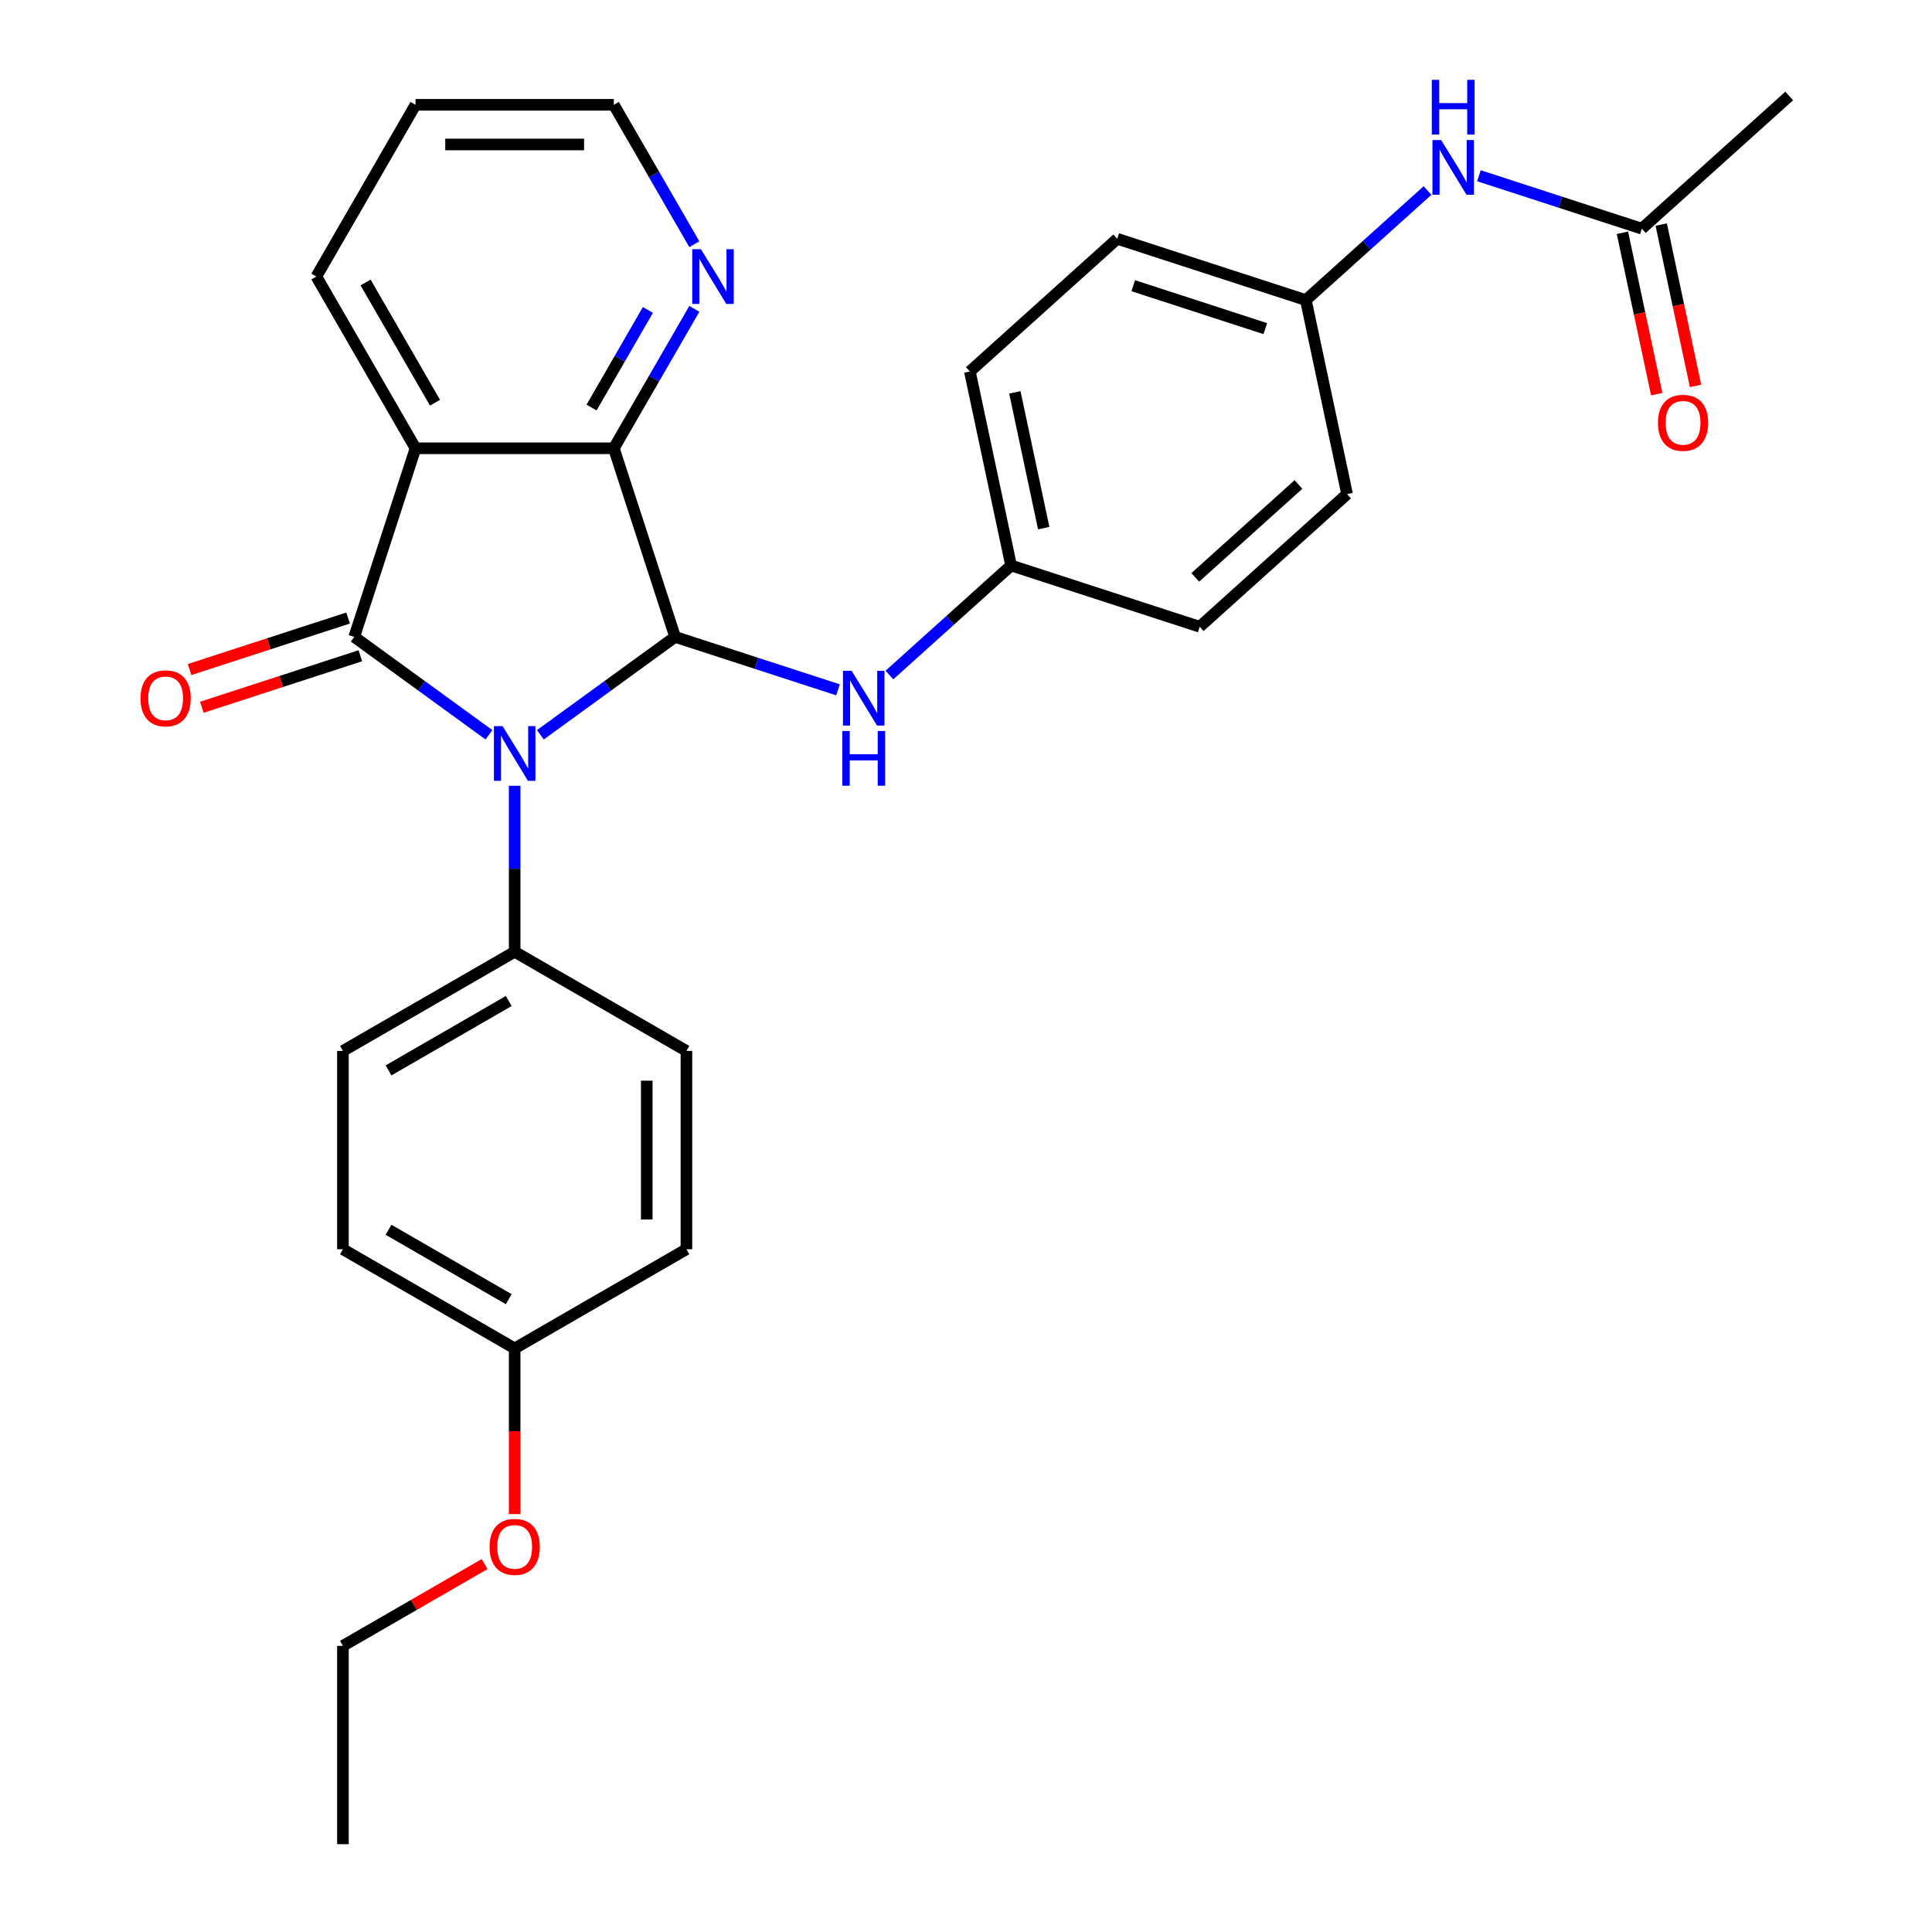<?xml version='1.0' encoding='iso-8859-1'?>
<svg version='1.1' baseProfile='full'
              xmlns='http://www.w3.org/2000/svg'
                      xmlns:rdkit='http://www.rdkit.org/xml'
                      xmlns:xlink='http://www.w3.org/1999/xlink'
                  xml:space='preserve'
width='1000px' height='1000px' viewBox='0 0 1000 1000'>
<!-- END OF HEADER -->
<rect style='opacity:1.0;fill:#FFFFFF;stroke:none' width='1000' height='1000' x='0' y='0'> </rect>
<path class='bond-0' d='M 253.087,380.322 L 218.219,354.989' style='fill:none;fill-rule:evenodd;stroke:#0000FF;stroke-width:6px;stroke-linecap:butt;stroke-linejoin:miter;stroke-opacity:1' />
<path class='bond-0' d='M 218.219,354.989 L 183.351,329.655' style='fill:none;fill-rule:evenodd;stroke:#000000;stroke-width:6px;stroke-linecap:butt;stroke-linejoin:miter;stroke-opacity:1' />
<path class='bond-1' d='M 279.7,380.322 L 314.568,354.989' style='fill:none;fill-rule:evenodd;stroke:#0000FF;stroke-width:6px;stroke-linecap:butt;stroke-linejoin:miter;stroke-opacity:1' />
<path class='bond-1' d='M 314.568,354.989 L 349.436,329.655' style='fill:none;fill-rule:evenodd;stroke:#000000;stroke-width:6px;stroke-linecap:butt;stroke-linejoin:miter;stroke-opacity:1' />
<path class='bond-5' d='M 266.393,406.716 L 266.393,449.676' style='fill:none;fill-rule:evenodd;stroke:#0000FF;stroke-width:6px;stroke-linecap:butt;stroke-linejoin:miter;stroke-opacity:1' />
<path class='bond-5' d='M 266.393,449.676 L 266.393,492.636' style='fill:none;fill-rule:evenodd;stroke:#000000;stroke-width:6px;stroke-linecap:butt;stroke-linejoin:miter;stroke-opacity:1' />
<path class='bond-2' d='M 183.351,329.655 L 215.07,232.033' style='fill:none;fill-rule:evenodd;stroke:#000000;stroke-width:6px;stroke-linecap:butt;stroke-linejoin:miter;stroke-opacity:1' />
<path class='bond-7' d='M 180.179,319.893 L 139.15,333.224' style='fill:none;fill-rule:evenodd;stroke:#000000;stroke-width:6px;stroke-linecap:butt;stroke-linejoin:miter;stroke-opacity:1' />
<path class='bond-7' d='M 139.15,333.224 L 98.122,346.555' style='fill:none;fill-rule:evenodd;stroke:#FF0000;stroke-width:6px;stroke-linecap:butt;stroke-linejoin:miter;stroke-opacity:1' />
<path class='bond-7' d='M 186.523,339.418 L 145.494,352.748' style='fill:none;fill-rule:evenodd;stroke:#000000;stroke-width:6px;stroke-linecap:butt;stroke-linejoin:miter;stroke-opacity:1' />
<path class='bond-7' d='M 145.494,352.748 L 104.466,366.079' style='fill:none;fill-rule:evenodd;stroke:#FF0000;stroke-width:6px;stroke-linecap:butt;stroke-linejoin:miter;stroke-opacity:1' />
<path class='bond-3' d='M 349.436,329.655 L 317.717,232.033' style='fill:none;fill-rule:evenodd;stroke:#000000;stroke-width:6px;stroke-linecap:butt;stroke-linejoin:miter;stroke-opacity:1' />
<path class='bond-4' d='M 349.436,329.655 L 391.594,343.353' style='fill:none;fill-rule:evenodd;stroke:#000000;stroke-width:6px;stroke-linecap:butt;stroke-linejoin:miter;stroke-opacity:1' />
<path class='bond-4' d='M 391.594,343.353 L 433.753,357.051' style='fill:none;fill-rule:evenodd;stroke:#0000FF;stroke-width:6px;stroke-linecap:butt;stroke-linejoin:miter;stroke-opacity:1' />
<path class='bond-15' d='M 215.07,232.033 L 163.747,143.138' style='fill:none;fill-rule:evenodd;stroke:#000000;stroke-width:6px;stroke-linecap:butt;stroke-linejoin:miter;stroke-opacity:1' />
<path class='bond-15' d='M 225.151,208.434 L 189.224,146.208' style='fill:none;fill-rule:evenodd;stroke:#000000;stroke-width:6px;stroke-linecap:butt;stroke-linejoin:miter;stroke-opacity:1' />
<path class='bond-29' d='M 215.07,232.033 L 317.717,232.033' style='fill:none;fill-rule:evenodd;stroke:#000000;stroke-width:6px;stroke-linecap:butt;stroke-linejoin:miter;stroke-opacity:1' />
<path class='bond-6' d='M 317.717,232.033 L 338.55,195.948' style='fill:none;fill-rule:evenodd;stroke:#000000;stroke-width:6px;stroke-linecap:butt;stroke-linejoin:miter;stroke-opacity:1' />
<path class='bond-6' d='M 338.55,195.948 L 359.383,159.864' style='fill:none;fill-rule:evenodd;stroke:#0000FF;stroke-width:6px;stroke-linecap:butt;stroke-linejoin:miter;stroke-opacity:1' />
<path class='bond-6' d='M 306.188,210.943 L 320.771,185.684' style='fill:none;fill-rule:evenodd;stroke:#000000;stroke-width:6px;stroke-linecap:butt;stroke-linejoin:miter;stroke-opacity:1' />
<path class='bond-6' d='M 320.771,185.684 L 335.354,160.425' style='fill:none;fill-rule:evenodd;stroke:#0000FF;stroke-width:6px;stroke-linecap:butt;stroke-linejoin:miter;stroke-opacity:1' />
<path class='bond-13' d='M 460.365,349.394 L 491.853,321.042' style='fill:none;fill-rule:evenodd;stroke:#0000FF;stroke-width:6px;stroke-linecap:butt;stroke-linejoin:miter;stroke-opacity:1' />
<path class='bond-13' d='M 491.853,321.042 L 523.34,292.691' style='fill:none;fill-rule:evenodd;stroke:#000000;stroke-width:6px;stroke-linecap:butt;stroke-linejoin:miter;stroke-opacity:1' />
<path class='bond-11' d='M 266.393,492.636 L 177.499,543.959' style='fill:none;fill-rule:evenodd;stroke:#000000;stroke-width:6px;stroke-linecap:butt;stroke-linejoin:miter;stroke-opacity:1' />
<path class='bond-11' d='M 263.324,518.113 L 201.098,554.04' style='fill:none;fill-rule:evenodd;stroke:#000000;stroke-width:6px;stroke-linecap:butt;stroke-linejoin:miter;stroke-opacity:1' />
<path class='bond-12' d='M 266.393,492.636 L 355.288,543.959' style='fill:none;fill-rule:evenodd;stroke:#000000;stroke-width:6px;stroke-linecap:butt;stroke-linejoin:miter;stroke-opacity:1' />
<path class='bond-24' d='M 359.383,126.412 L 338.55,90.328' style='fill:none;fill-rule:evenodd;stroke:#0000FF;stroke-width:6px;stroke-linecap:butt;stroke-linejoin:miter;stroke-opacity:1' />
<path class='bond-24' d='M 338.55,90.328 L 317.717,54.243' style='fill:none;fill-rule:evenodd;stroke:#000000;stroke-width:6px;stroke-linecap:butt;stroke-linejoin:miter;stroke-opacity:1' />
<path class='bond-8' d='M 849.807,118.359 L 807.648,104.66' style='fill:none;fill-rule:evenodd;stroke:#000000;stroke-width:6px;stroke-linecap:butt;stroke-linejoin:miter;stroke-opacity:1' />
<path class='bond-8' d='M 807.648,104.66 L 765.49,90.962' style='fill:none;fill-rule:evenodd;stroke:#0000FF;stroke-width:6px;stroke-linecap:butt;stroke-linejoin:miter;stroke-opacity:1' />
<path class='bond-10' d='M 839.766,120.493 L 848.642,162.251' style='fill:none;fill-rule:evenodd;stroke:#000000;stroke-width:6px;stroke-linecap:butt;stroke-linejoin:miter;stroke-opacity:1' />
<path class='bond-10' d='M 848.642,162.251 L 857.518,204.01' style='fill:none;fill-rule:evenodd;stroke:#FF0000;stroke-width:6px;stroke-linecap:butt;stroke-linejoin:miter;stroke-opacity:1' />
<path class='bond-10' d='M 859.847,116.224 L 868.723,157.983' style='fill:none;fill-rule:evenodd;stroke:#000000;stroke-width:6px;stroke-linecap:butt;stroke-linejoin:miter;stroke-opacity:1' />
<path class='bond-10' d='M 868.723,157.983 L 877.599,199.742' style='fill:none;fill-rule:evenodd;stroke:#FF0000;stroke-width:6px;stroke-linecap:butt;stroke-linejoin:miter;stroke-opacity:1' />
<path class='bond-25' d='M 849.807,118.359 L 926.088,49.675' style='fill:none;fill-rule:evenodd;stroke:#000000;stroke-width:6px;stroke-linecap:butt;stroke-linejoin:miter;stroke-opacity:1' />
<path class='bond-9' d='M 738.878,98.62 L 707.39,126.971' style='fill:none;fill-rule:evenodd;stroke:#0000FF;stroke-width:6px;stroke-linecap:butt;stroke-linejoin:miter;stroke-opacity:1' />
<path class='bond-9' d='M 707.39,126.971 L 675.903,155.323' style='fill:none;fill-rule:evenodd;stroke:#000000;stroke-width:6px;stroke-linecap:butt;stroke-linejoin:miter;stroke-opacity:1' />
<path class='bond-18' d='M 177.499,543.959 L 177.499,646.606' style='fill:none;fill-rule:evenodd;stroke:#000000;stroke-width:6px;stroke-linecap:butt;stroke-linejoin:miter;stroke-opacity:1' />
<path class='bond-17' d='M 355.288,543.959 L 355.288,646.606' style='fill:none;fill-rule:evenodd;stroke:#000000;stroke-width:6px;stroke-linecap:butt;stroke-linejoin:miter;stroke-opacity:1' />
<path class='bond-17' d='M 334.759,559.356 L 334.759,631.209' style='fill:none;fill-rule:evenodd;stroke:#000000;stroke-width:6px;stroke-linecap:butt;stroke-linejoin:miter;stroke-opacity:1' />
<path class='bond-19' d='M 523.34,292.691 L 620.963,324.41' style='fill:none;fill-rule:evenodd;stroke:#000000;stroke-width:6px;stroke-linecap:butt;stroke-linejoin:miter;stroke-opacity:1' />
<path class='bond-20' d='M 523.34,292.691 L 501.999,192.287' style='fill:none;fill-rule:evenodd;stroke:#000000;stroke-width:6px;stroke-linecap:butt;stroke-linejoin:miter;stroke-opacity:1' />
<path class='bond-20' d='M 540.22,273.362 L 525.281,203.08' style='fill:none;fill-rule:evenodd;stroke:#000000;stroke-width:6px;stroke-linecap:butt;stroke-linejoin:miter;stroke-opacity:1' />
<path class='bond-14' d='M 675.903,155.323 L 578.28,123.603' style='fill:none;fill-rule:evenodd;stroke:#000000;stroke-width:6px;stroke-linecap:butt;stroke-linejoin:miter;stroke-opacity:1' />
<path class='bond-14' d='M 654.915,170.09 L 586.579,147.886' style='fill:none;fill-rule:evenodd;stroke:#000000;stroke-width:6px;stroke-linecap:butt;stroke-linejoin:miter;stroke-opacity:1' />
<path class='bond-32' d='M 675.903,155.323 L 697.244,255.726' style='fill:none;fill-rule:evenodd;stroke:#000000;stroke-width:6px;stroke-linecap:butt;stroke-linejoin:miter;stroke-opacity:1' />
<path class='bond-27' d='M 163.747,143.138 L 215.07,54.243' style='fill:none;fill-rule:evenodd;stroke:#000000;stroke-width:6px;stroke-linecap:butt;stroke-linejoin:miter;stroke-opacity:1' />
<path class='bond-16' d='M 266.393,697.929 L 355.288,646.606' style='fill:none;fill-rule:evenodd;stroke:#000000;stroke-width:6px;stroke-linecap:butt;stroke-linejoin:miter;stroke-opacity:1' />
<path class='bond-23' d='M 266.393,697.929 L 266.393,740.809' style='fill:none;fill-rule:evenodd;stroke:#000000;stroke-width:6px;stroke-linecap:butt;stroke-linejoin:miter;stroke-opacity:1' />
<path class='bond-23' d='M 266.393,740.809 L 266.393,783.689' style='fill:none;fill-rule:evenodd;stroke:#FF0000;stroke-width:6px;stroke-linecap:butt;stroke-linejoin:miter;stroke-opacity:1' />
<path class='bond-30' d='M 266.393,697.929 L 177.499,646.606' style='fill:none;fill-rule:evenodd;stroke:#000000;stroke-width:6px;stroke-linecap:butt;stroke-linejoin:miter;stroke-opacity:1' />
<path class='bond-30' d='M 263.324,672.452 L 201.098,636.525' style='fill:none;fill-rule:evenodd;stroke:#000000;stroke-width:6px;stroke-linecap:butt;stroke-linejoin:miter;stroke-opacity:1' />
<path class='bond-22' d='M 620.963,324.41 L 697.244,255.726' style='fill:none;fill-rule:evenodd;stroke:#000000;stroke-width:6px;stroke-linecap:butt;stroke-linejoin:miter;stroke-opacity:1' />
<path class='bond-22' d='M 618.668,298.852 L 672.065,250.773' style='fill:none;fill-rule:evenodd;stroke:#000000;stroke-width:6px;stroke-linecap:butt;stroke-linejoin:miter;stroke-opacity:1' />
<path class='bond-21' d='M 501.999,192.287 L 578.28,123.603' style='fill:none;fill-rule:evenodd;stroke:#000000;stroke-width:6px;stroke-linecap:butt;stroke-linejoin:miter;stroke-opacity:1' />
<path class='bond-26' d='M 250.827,809.563 L 214.163,830.731' style='fill:none;fill-rule:evenodd;stroke:#FF0000;stroke-width:6px;stroke-linecap:butt;stroke-linejoin:miter;stroke-opacity:1' />
<path class='bond-26' d='M 214.163,830.731 L 177.499,851.899' style='fill:none;fill-rule:evenodd;stroke:#000000;stroke-width:6px;stroke-linecap:butt;stroke-linejoin:miter;stroke-opacity:1' />
<path class='bond-31' d='M 317.717,54.243 L 215.07,54.243' style='fill:none;fill-rule:evenodd;stroke:#000000;stroke-width:6px;stroke-linecap:butt;stroke-linejoin:miter;stroke-opacity:1' />
<path class='bond-31' d='M 302.32,74.773 L 230.467,74.773' style='fill:none;fill-rule:evenodd;stroke:#000000;stroke-width:6px;stroke-linecap:butt;stroke-linejoin:miter;stroke-opacity:1' />
<path class='bond-28' d='M 177.499,851.899 L 177.499,954.545' style='fill:none;fill-rule:evenodd;stroke:#000000;stroke-width:6px;stroke-linecap:butt;stroke-linejoin:miter;stroke-opacity:1' />
<path  class='atom-0' d='M 260.133 375.829
L 269.413 390.829
Q 270.333 392.309, 271.813 394.989
Q 273.293 397.669, 273.373 397.829
L 273.373 375.829
L 277.133 375.829
L 277.133 404.149
L 273.253 404.149
L 263.293 387.749
Q 262.133 385.829, 260.893 383.629
Q 259.693 381.429, 259.333 380.749
L 259.333 404.149
L 255.653 404.149
L 255.653 375.829
L 260.133 375.829
' fill='#0000FF'/>
<path  class='atom-5' d='M 440.799 347.215
L 450.079 362.215
Q 450.999 363.695, 452.479 366.375
Q 453.959 369.055, 454.039 369.215
L 454.039 347.215
L 457.799 347.215
L 457.799 375.535
L 453.919 375.535
L 443.959 359.135
Q 442.799 357.215, 441.559 355.015
Q 440.359 352.815, 439.999 352.135
L 439.999 375.535
L 436.319 375.535
L 436.319 347.215
L 440.799 347.215
' fill='#0000FF'/>
<path  class='atom-5' d='M 435.979 378.367
L 439.819 378.367
L 439.819 390.407
L 454.299 390.407
L 454.299 378.367
L 458.139 378.367
L 458.139 406.687
L 454.299 406.687
L 454.299 393.607
L 439.819 393.607
L 439.819 406.687
L 435.979 406.687
L 435.979 378.367
' fill='#0000FF'/>
<path  class='atom-7' d='M 362.78 128.978
L 372.06 143.978
Q 372.98 145.458, 374.46 148.138
Q 375.94 150.818, 376.02 150.978
L 376.02 128.978
L 379.78 128.978
L 379.78 157.298
L 375.9 157.298
L 365.94 140.898
Q 364.78 138.978, 363.54 136.778
Q 362.34 134.578, 361.98 133.898
L 361.98 157.298
L 358.3 157.298
L 358.3 128.978
L 362.78 128.978
' fill='#0000FF'/>
<path  class='atom-8' d='M 72.728 361.455
Q 72.728 354.655, 76.088 350.855
Q 79.448 347.055, 85.728 347.055
Q 92.008 347.055, 95.368 350.855
Q 98.728 354.655, 98.728 361.455
Q 98.728 368.335, 95.328 372.255
Q 91.928 376.135, 85.728 376.135
Q 79.488 376.135, 76.088 372.255
Q 72.728 368.375, 72.728 361.455
M 85.728 372.935
Q 90.048 372.935, 92.368 370.055
Q 94.728 367.135, 94.728 361.455
Q 94.728 355.895, 92.368 353.095
Q 90.048 350.255, 85.728 350.255
Q 81.408 350.255, 79.048 353.055
Q 76.728 355.855, 76.728 361.455
Q 76.728 367.175, 79.048 370.055
Q 81.408 372.935, 85.728 372.935
' fill='#FF0000'/>
<path  class='atom-10' d='M 745.924 72.479
L 755.204 87.479
Q 756.124 88.959, 757.604 91.639
Q 759.084 94.319, 759.164 94.479
L 759.164 72.479
L 762.924 72.479
L 762.924 100.799
L 759.044 100.799
L 749.084 84.399
Q 747.924 82.479, 746.684 80.279
Q 745.484 78.079, 745.124 77.399
L 745.124 100.799
L 741.444 100.799
L 741.444 72.479
L 745.924 72.479
' fill='#0000FF'/>
<path  class='atom-10' d='M 741.104 41.327
L 744.944 41.327
L 744.944 53.367
L 759.424 53.367
L 759.424 41.327
L 763.264 41.327
L 763.264 69.647
L 759.424 69.647
L 759.424 56.567
L 744.944 56.567
L 744.944 69.647
L 741.104 69.647
L 741.104 41.327
' fill='#0000FF'/>
<path  class='atom-11' d='M 858.148 218.842
Q 858.148 212.042, 861.508 208.242
Q 864.868 204.442, 871.148 204.442
Q 877.428 204.442, 880.788 208.242
Q 884.148 212.042, 884.148 218.842
Q 884.148 225.722, 880.748 229.642
Q 877.348 233.522, 871.148 233.522
Q 864.908 233.522, 861.508 229.642
Q 858.148 225.762, 858.148 218.842
M 871.148 230.322
Q 875.468 230.322, 877.788 227.442
Q 880.148 224.522, 880.148 218.842
Q 880.148 213.282, 877.788 210.482
Q 875.468 207.642, 871.148 207.642
Q 866.828 207.642, 864.468 210.442
Q 862.148 213.242, 862.148 218.842
Q 862.148 224.562, 864.468 227.442
Q 866.828 230.322, 871.148 230.322
' fill='#FF0000'/>
<path  class='atom-24' d='M 253.393 800.656
Q 253.393 793.856, 256.753 790.056
Q 260.113 786.256, 266.393 786.256
Q 272.673 786.256, 276.033 790.056
Q 279.393 793.856, 279.393 800.656
Q 279.393 807.536, 275.993 811.456
Q 272.593 815.336, 266.393 815.336
Q 260.153 815.336, 256.753 811.456
Q 253.393 807.576, 253.393 800.656
M 266.393 812.136
Q 270.713 812.136, 273.033 809.256
Q 275.393 806.336, 275.393 800.656
Q 275.393 795.096, 273.033 792.296
Q 270.713 789.456, 266.393 789.456
Q 262.073 789.456, 259.713 792.256
Q 257.393 795.056, 257.393 800.656
Q 257.393 806.376, 259.713 809.256
Q 262.073 812.136, 266.393 812.136
' fill='#FF0000'/>
</svg>
